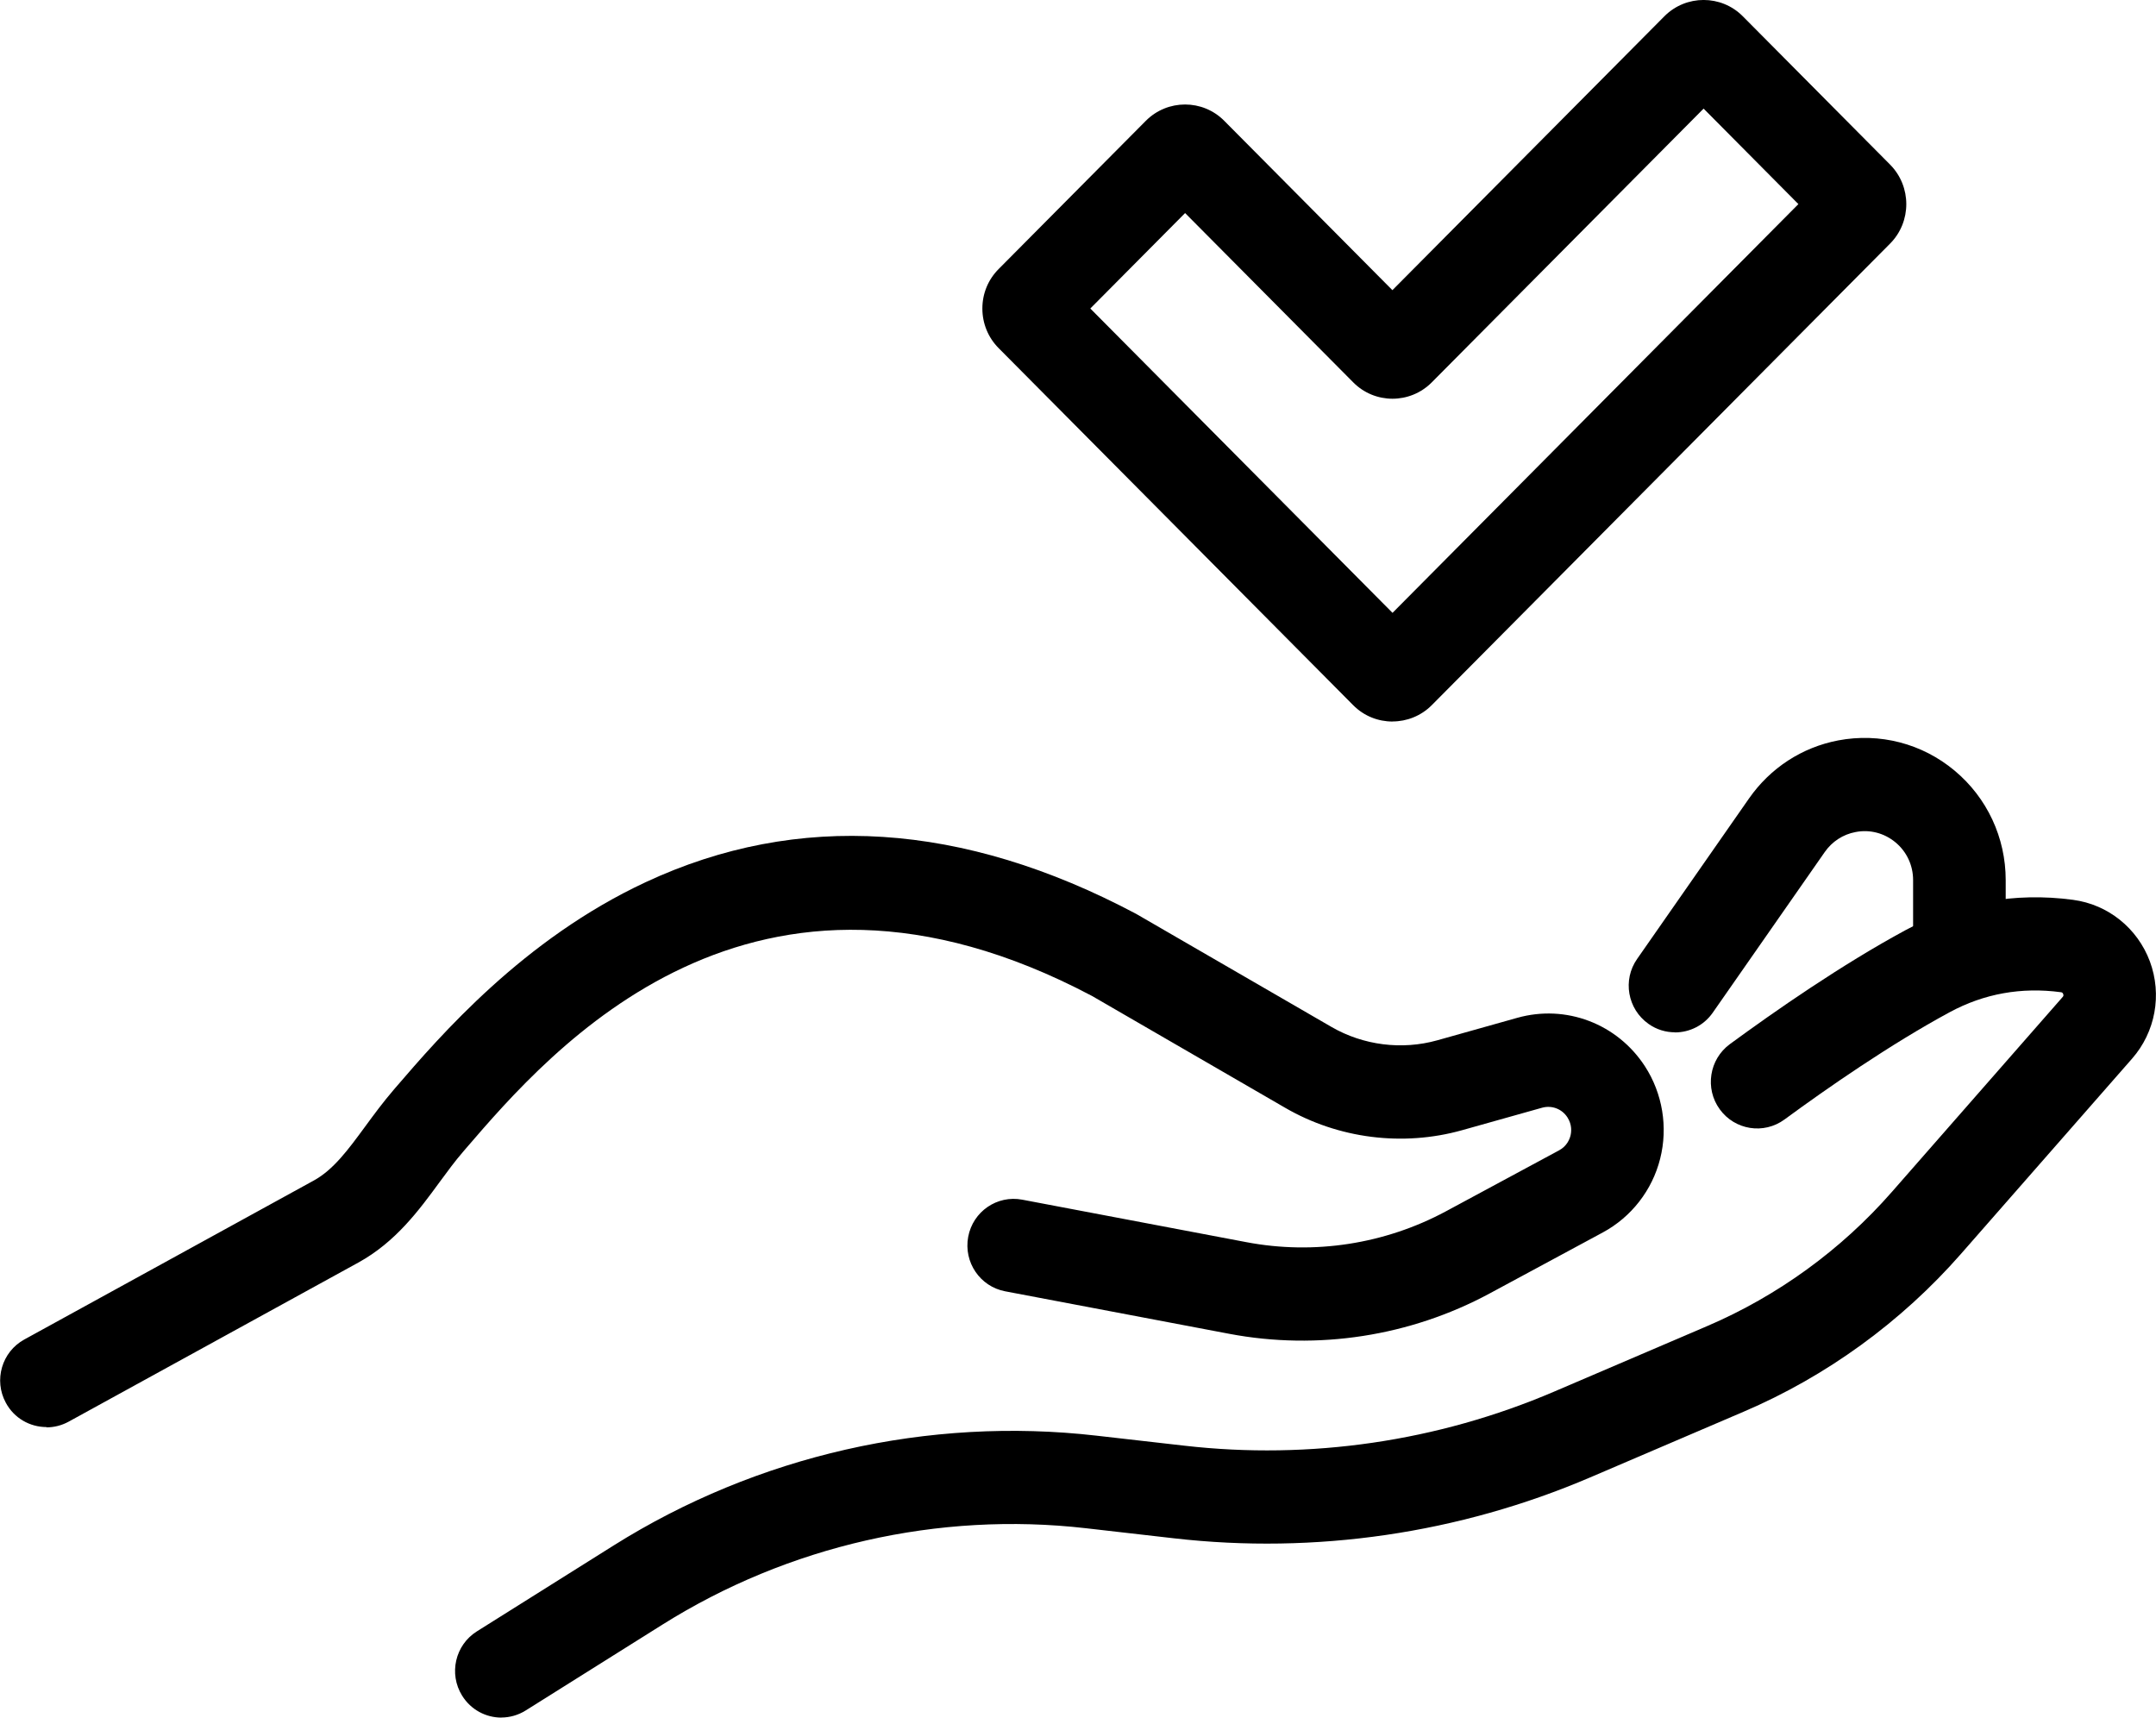 <svg xmlns="http://www.w3.org/2000/svg" width="59" height="47" viewBox="0 0 59 47" fill="none"><g clip-path="url(#clip0_2132_1957)"><path d="M38.107 19.744C37.717 19.744 37.329 19.597 37.032 19.298L27.329 9.527C27.042 9.238 26.883 8.853 26.883 8.442C26.883 8.032 27.042 7.649 27.329 7.361L31.355 3.307C31.948 2.71 32.913 2.71 33.503 3.307L38.104 7.94L45.545 0.447C46.138 -0.15 47.103 -0.15 47.694 0.447L51.722 4.503C52.315 5.1 52.315 6.072 51.722 6.667L39.181 19.296C38.885 19.594 38.494 19.742 38.107 19.742V19.744ZM29.837 8.442L38.107 16.77L49.214 5.585L46.62 2.972L39.181 10.463C38.588 11.06 37.623 11.06 37.032 10.463L32.431 5.83L29.837 8.442Z" fill="black"></path><path d="M1.271 39.05C0.822 39.05 0.387 38.81 0.159 38.384C-0.176 37.767 0.05 36.991 0.665 36.654L8.59 32.302C9.125 32.008 9.528 31.46 9.994 30.825C10.232 30.501 10.478 30.166 10.762 29.835L10.825 29.761C12.046 28.342 14.321 25.699 17.673 24.138C21.834 22.199 26.346 22.49 31.084 25.003L31.124 25.026L36.435 28.1C37.306 28.605 38.363 28.738 39.331 28.467L41.52 27.852C42.852 27.477 44.256 28.011 45.014 29.177C45.497 29.922 45.649 30.845 45.431 31.707C45.214 32.57 44.641 33.305 43.861 33.725L40.765 35.394C38.593 36.565 36.062 36.956 33.643 36.499L27.506 35.335C26.82 35.205 26.366 34.539 26.495 33.845C26.625 33.151 27.286 32.697 27.975 32.828L34.111 33.991C35.966 34.343 37.904 34.042 39.569 33.146L42.665 31.478C42.878 31.363 42.951 31.177 42.977 31.077C43.002 30.978 43.025 30.779 42.893 30.575C42.743 30.343 42.465 30.238 42.199 30.312L40.01 30.927C38.391 31.381 36.627 31.159 35.17 30.314L29.883 27.253C20.577 22.331 15.087 28.71 12.741 31.437L12.675 31.514C12.454 31.769 12.249 32.049 12.031 32.345C11.469 33.113 10.83 33.986 9.804 34.55L1.879 38.902C1.686 39.007 1.479 39.058 1.273 39.058L1.271 39.05Z" fill="black"></path><path d="M13.722 47C13.299 47 12.886 46.788 12.645 46.398C12.275 45.801 12.455 45.013 13.051 44.64L16.793 42.29C20.717 39.826 25.407 38.759 30.003 39.285L32.415 39.56C35.848 39.953 39.344 39.443 42.527 38.081L46.722 36.285C48.643 35.463 50.386 34.198 51.767 32.621L56.446 27.281C56.459 27.266 56.477 27.245 56.461 27.202C56.444 27.156 56.418 27.154 56.398 27.151C55.319 27.006 54.293 27.189 53.35 27.7C51.731 28.575 49.998 29.779 48.833 30.634C48.268 31.049 47.475 30.924 47.062 30.355C46.649 29.787 46.773 28.988 47.338 28.572C48.569 27.669 50.404 26.393 52.152 25.449C53.553 24.694 55.136 24.408 56.73 24.623C57.688 24.75 58.493 25.398 58.833 26.309C59.17 27.22 58.985 28.24 58.344 28.97L53.664 34.31C52.035 36.17 49.978 37.665 47.71 38.632L43.515 40.428C39.932 41.961 35.992 42.538 32.126 42.094L29.714 41.818C25.686 41.357 21.571 42.293 18.131 44.454L14.388 46.804C14.181 46.934 13.947 46.998 13.72 46.998L13.722 47Z" fill="black"></path><path d="M45.837 28.248C45.586 28.248 45.33 28.174 45.11 28.016C44.537 27.61 44.398 26.814 44.801 26.24L47.864 21.847C48.447 21.013 49.313 20.449 50.306 20.26C51.441 20.046 52.599 20.344 53.488 21.087C54.378 21.829 54.887 22.921 54.887 24.082V25.799C54.887 26.503 54.319 27.075 53.62 27.075C52.921 27.075 52.353 26.503 52.353 25.799V24.082C52.353 23.681 52.179 23.306 51.872 23.051C51.565 22.796 51.168 22.691 50.778 22.768C50.435 22.832 50.136 23.028 49.936 23.314L46.873 27.707C46.627 28.062 46.235 28.251 45.834 28.251L45.837 28.248Z" fill="black"></path></g><defs><clipPath id="clip0_2132_1957"><rect width="59" height="47" fill="white"></rect></clipPath></defs></svg>